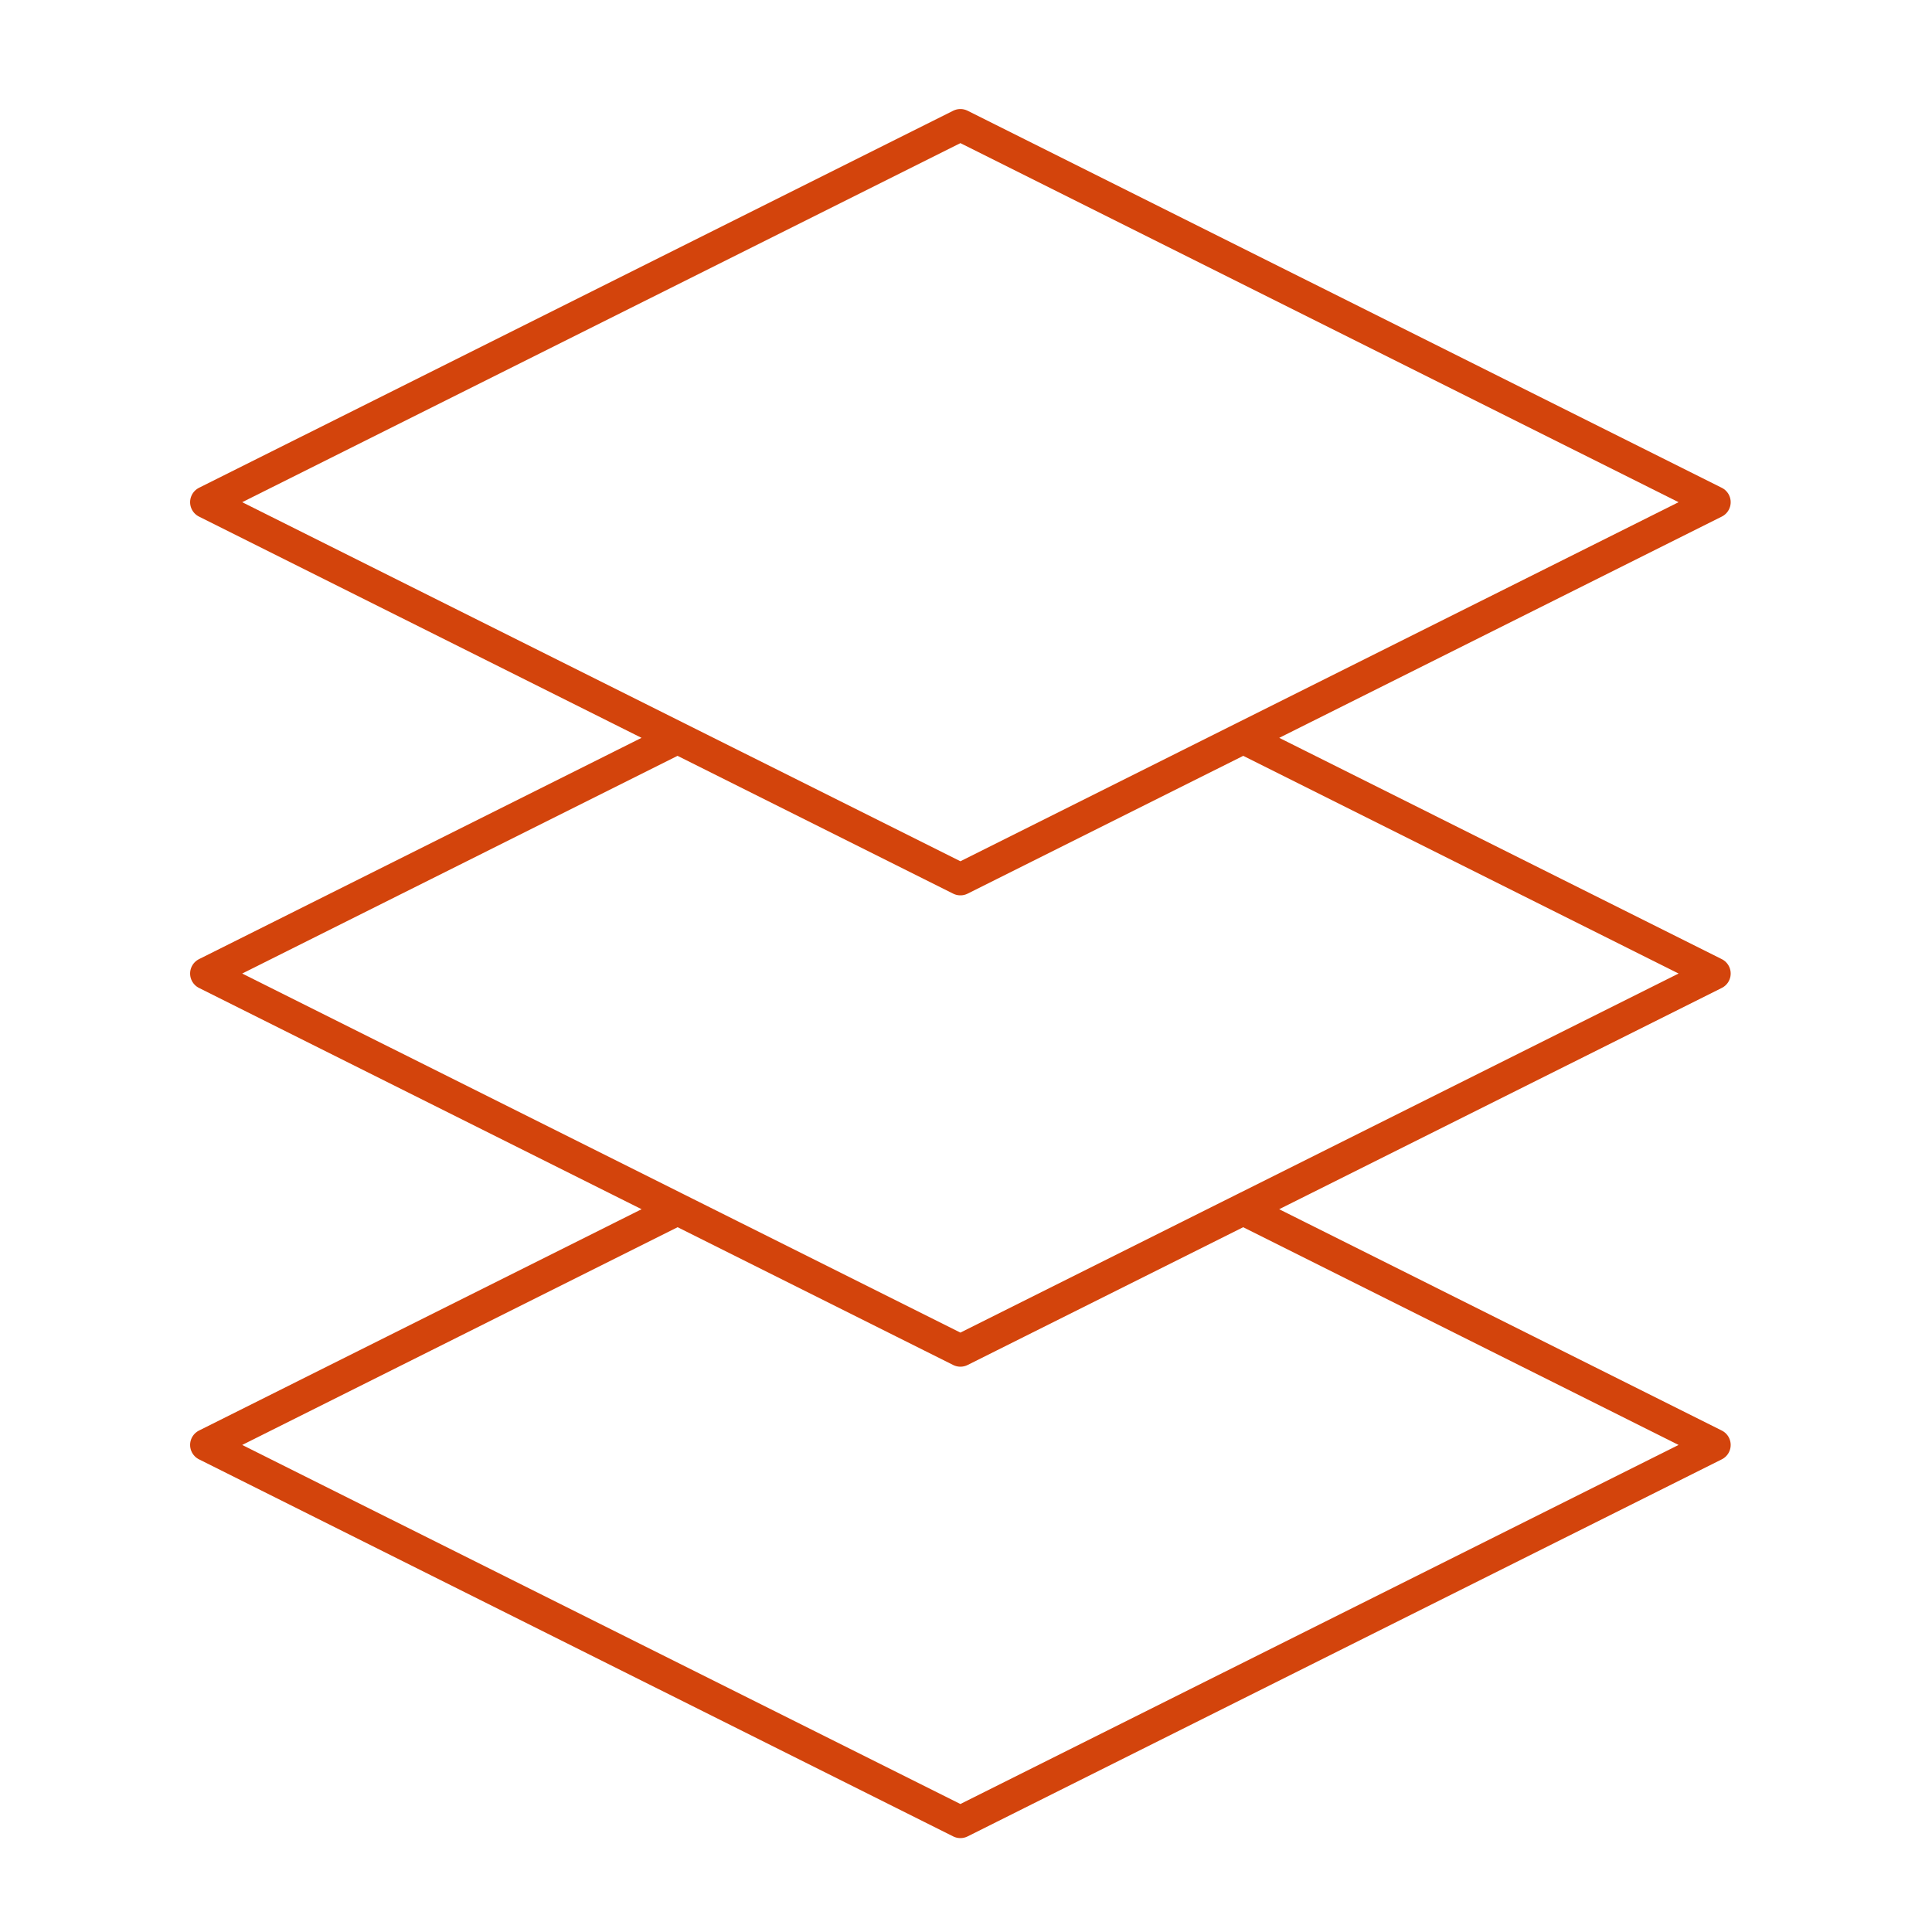 <?xml version="1.0" encoding="UTF-8"?><svg id="Layer_1" xmlns="http://www.w3.org/2000/svg" viewBox="0 0 300 300"><defs><style>.cls-1{fill:none;stroke:#d3440c;stroke-linecap:round;stroke-linejoin:round;stroke-width:5px;}</style></defs><path class="cls-1" d="M149.13,19.43l-117.11,58.55,117.11,58.55,117.11-58.55-117.11-58.55ZM105.21,114.57l-73.19,36.6,117.11,58.55,117.11-58.55-73.19-36.6M105.21,187.77l-73.19,36.6,117.11,58.55,117.11-58.55-73.19-36.6"/></svg>